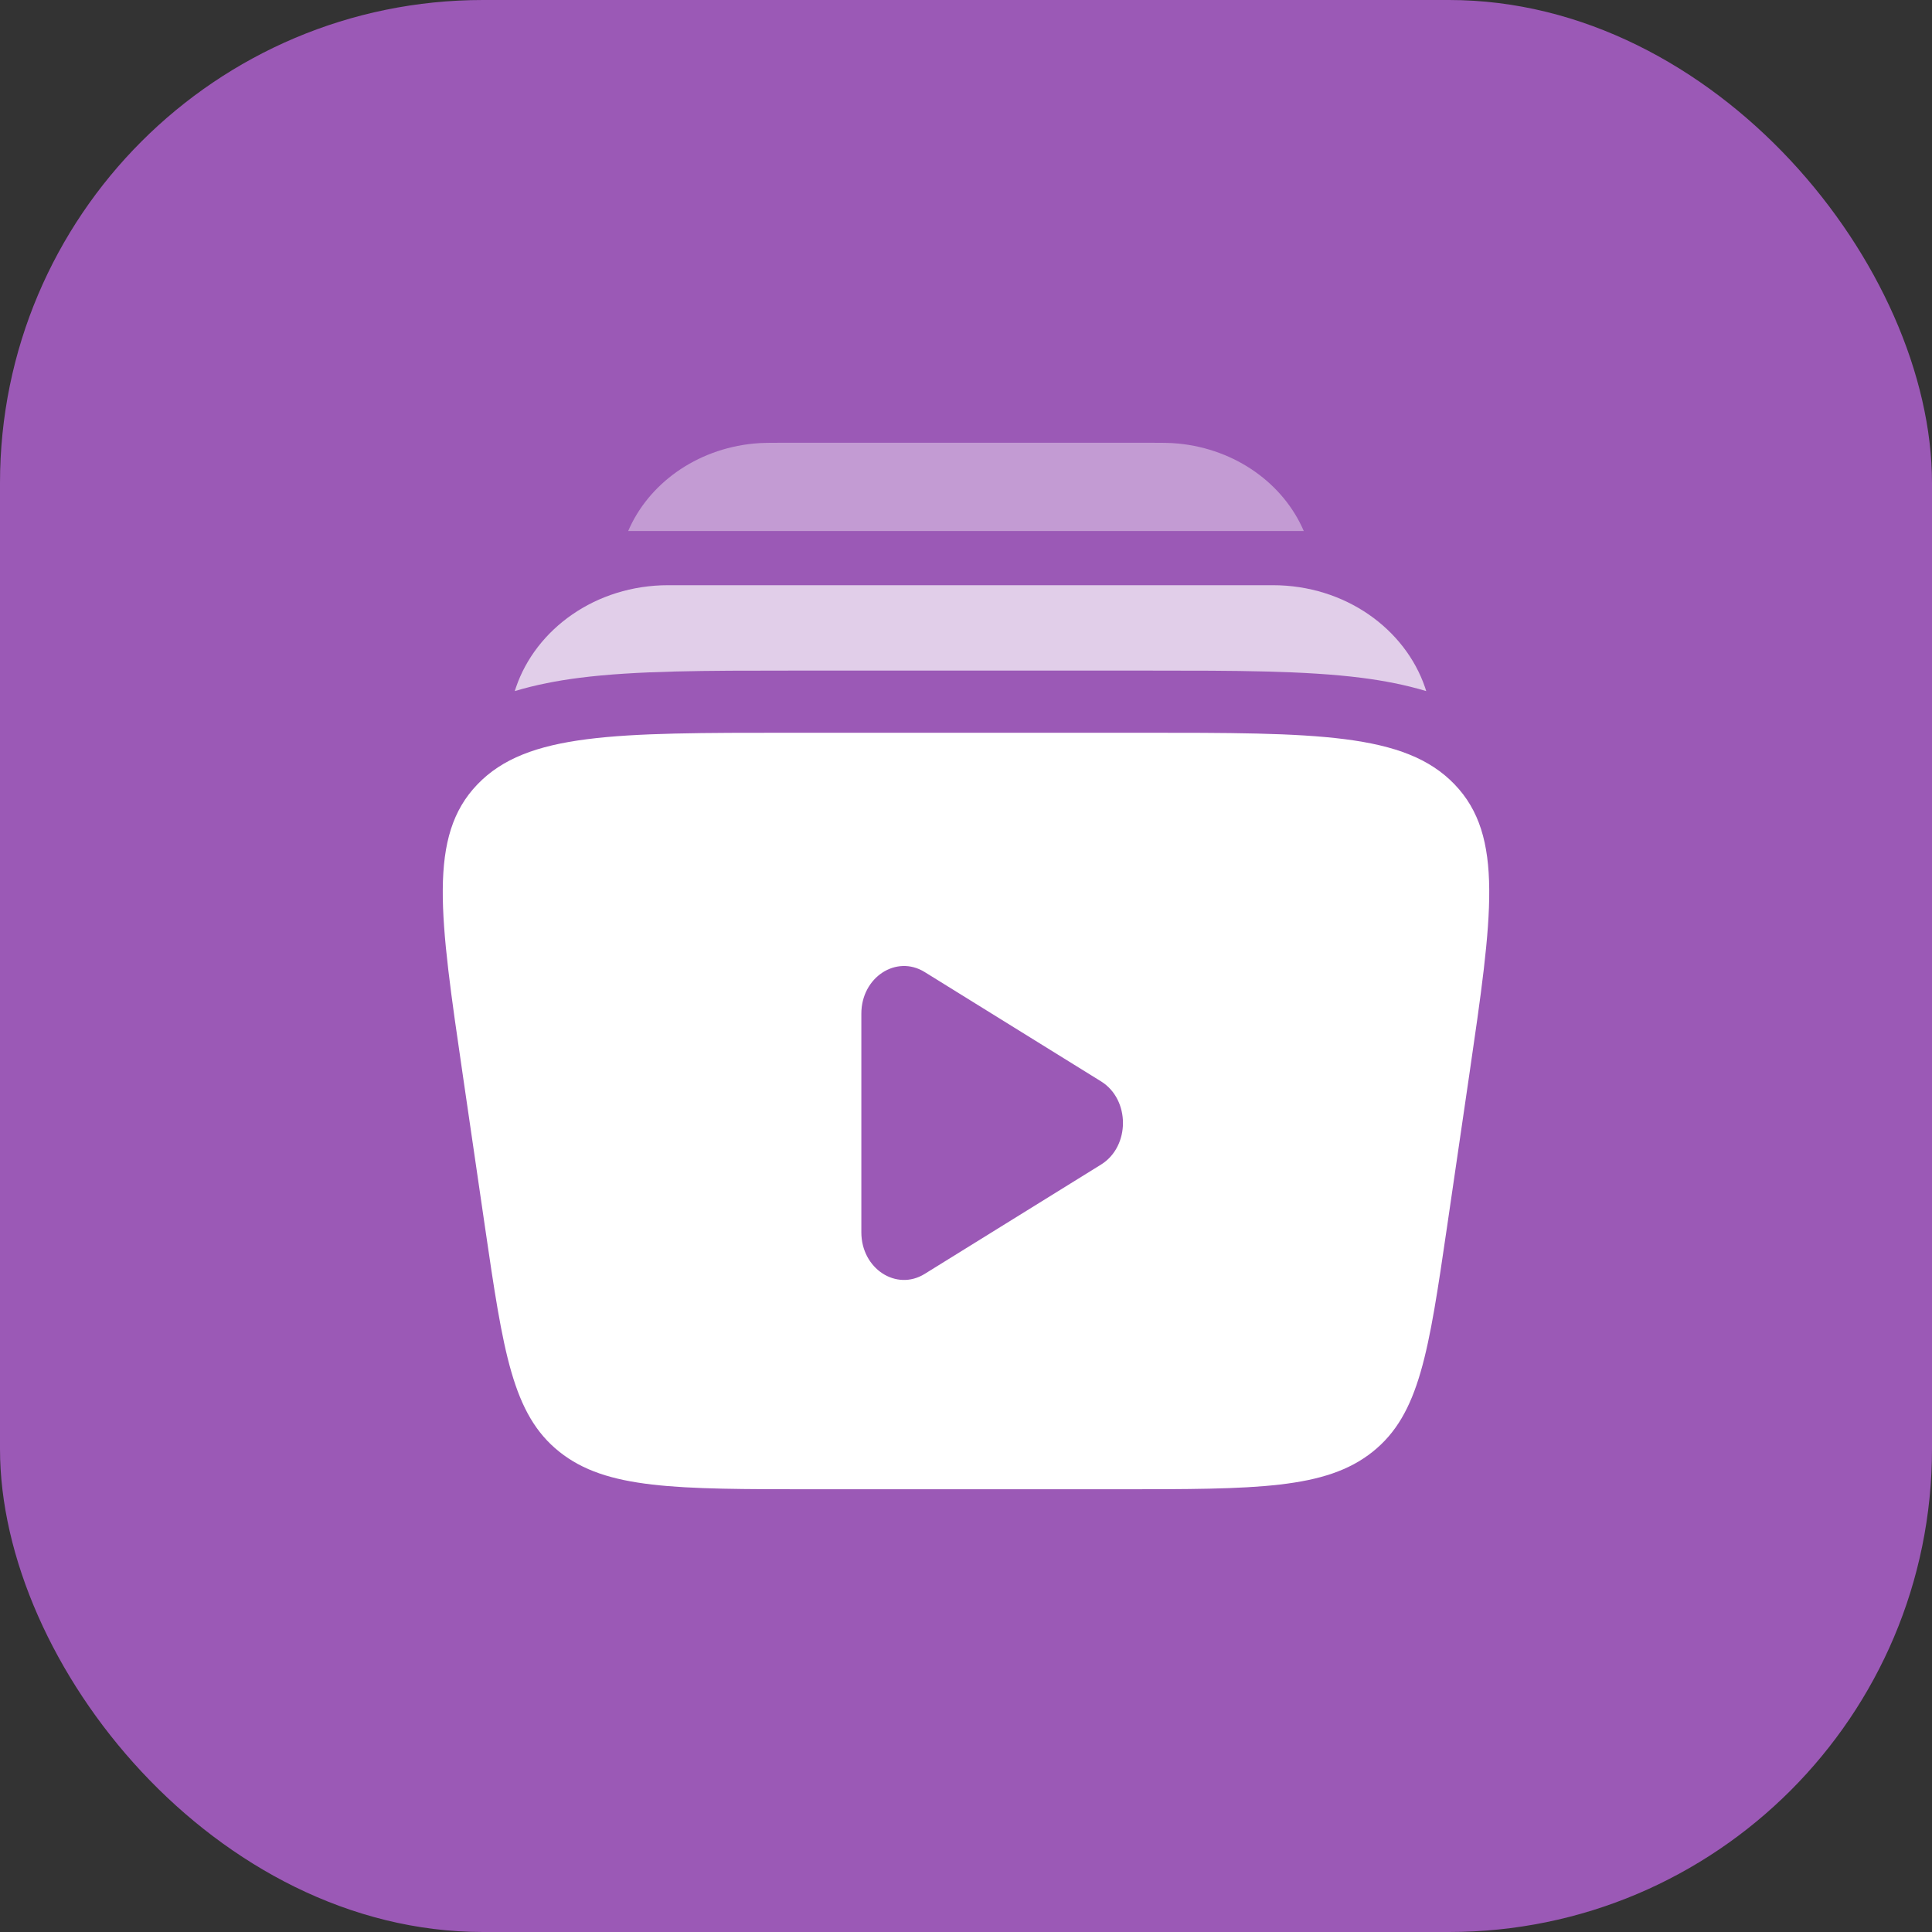 <svg width="48" height="48" viewBox="0 0 48 48" fill="none" xmlns="http://www.w3.org/2000/svg">
<rect x="0" y="0" width="48" height="48" fill="#333333" stroke="none"/>
<rect width="48" height="48" rx="12" fill="#9B59B6"/>
<path fill-rule="evenodd" clip-rule="evenodd" d="M28.326 18.205H19.674C15.287 18.205 13.093 18.205 11.861 19.488C10.629 20.77 10.919 22.752 11.499 26.716L12.048 30.476C12.503 33.584 12.73 35.138 13.897 36.069C15.063 37 16.784 37 20.224 37H27.776C31.217 37 32.937 37 34.103 36.069C35.27 35.138 35.497 33.584 35.952 30.476L36.502 26.716C37.081 22.752 37.371 20.77 36.139 19.488C34.907 18.205 32.713 18.205 28.326 18.205ZM27.356 28.933C28.081 28.482 28.081 27.317 27.356 26.867L22.973 24.15C22.267 23.713 21.4 24.282 21.4 25.183V30.617C21.4 31.518 22.267 32.087 22.973 31.65L27.356 28.933Z" fill="white"/>
<path opacity="0.4" d="M19.463 11H28.537C28.839 11 29.071 11 29.273 11.02C30.713 11.161 31.892 12.027 32.392 13.193H15.607C16.107 12.027 17.286 11.161 18.726 11.02C18.929 11 19.16 11 19.463 11Z" fill="white"/>
<path opacity="0.7" d="M16.604 14.539C14.796 14.539 13.313 15.631 12.819 17.079C12.808 17.109 12.799 17.14 12.789 17.17C13.307 17.014 13.845 16.911 14.391 16.841C15.795 16.661 17.57 16.661 19.632 16.661H28.592C30.654 16.661 32.428 16.661 33.833 16.841C34.378 16.911 34.917 17.014 35.434 17.17C35.425 17.14 35.415 17.109 35.405 17.079C34.91 15.631 33.428 14.539 31.62 14.539H16.604Z" fill="white"/>
</svg>
